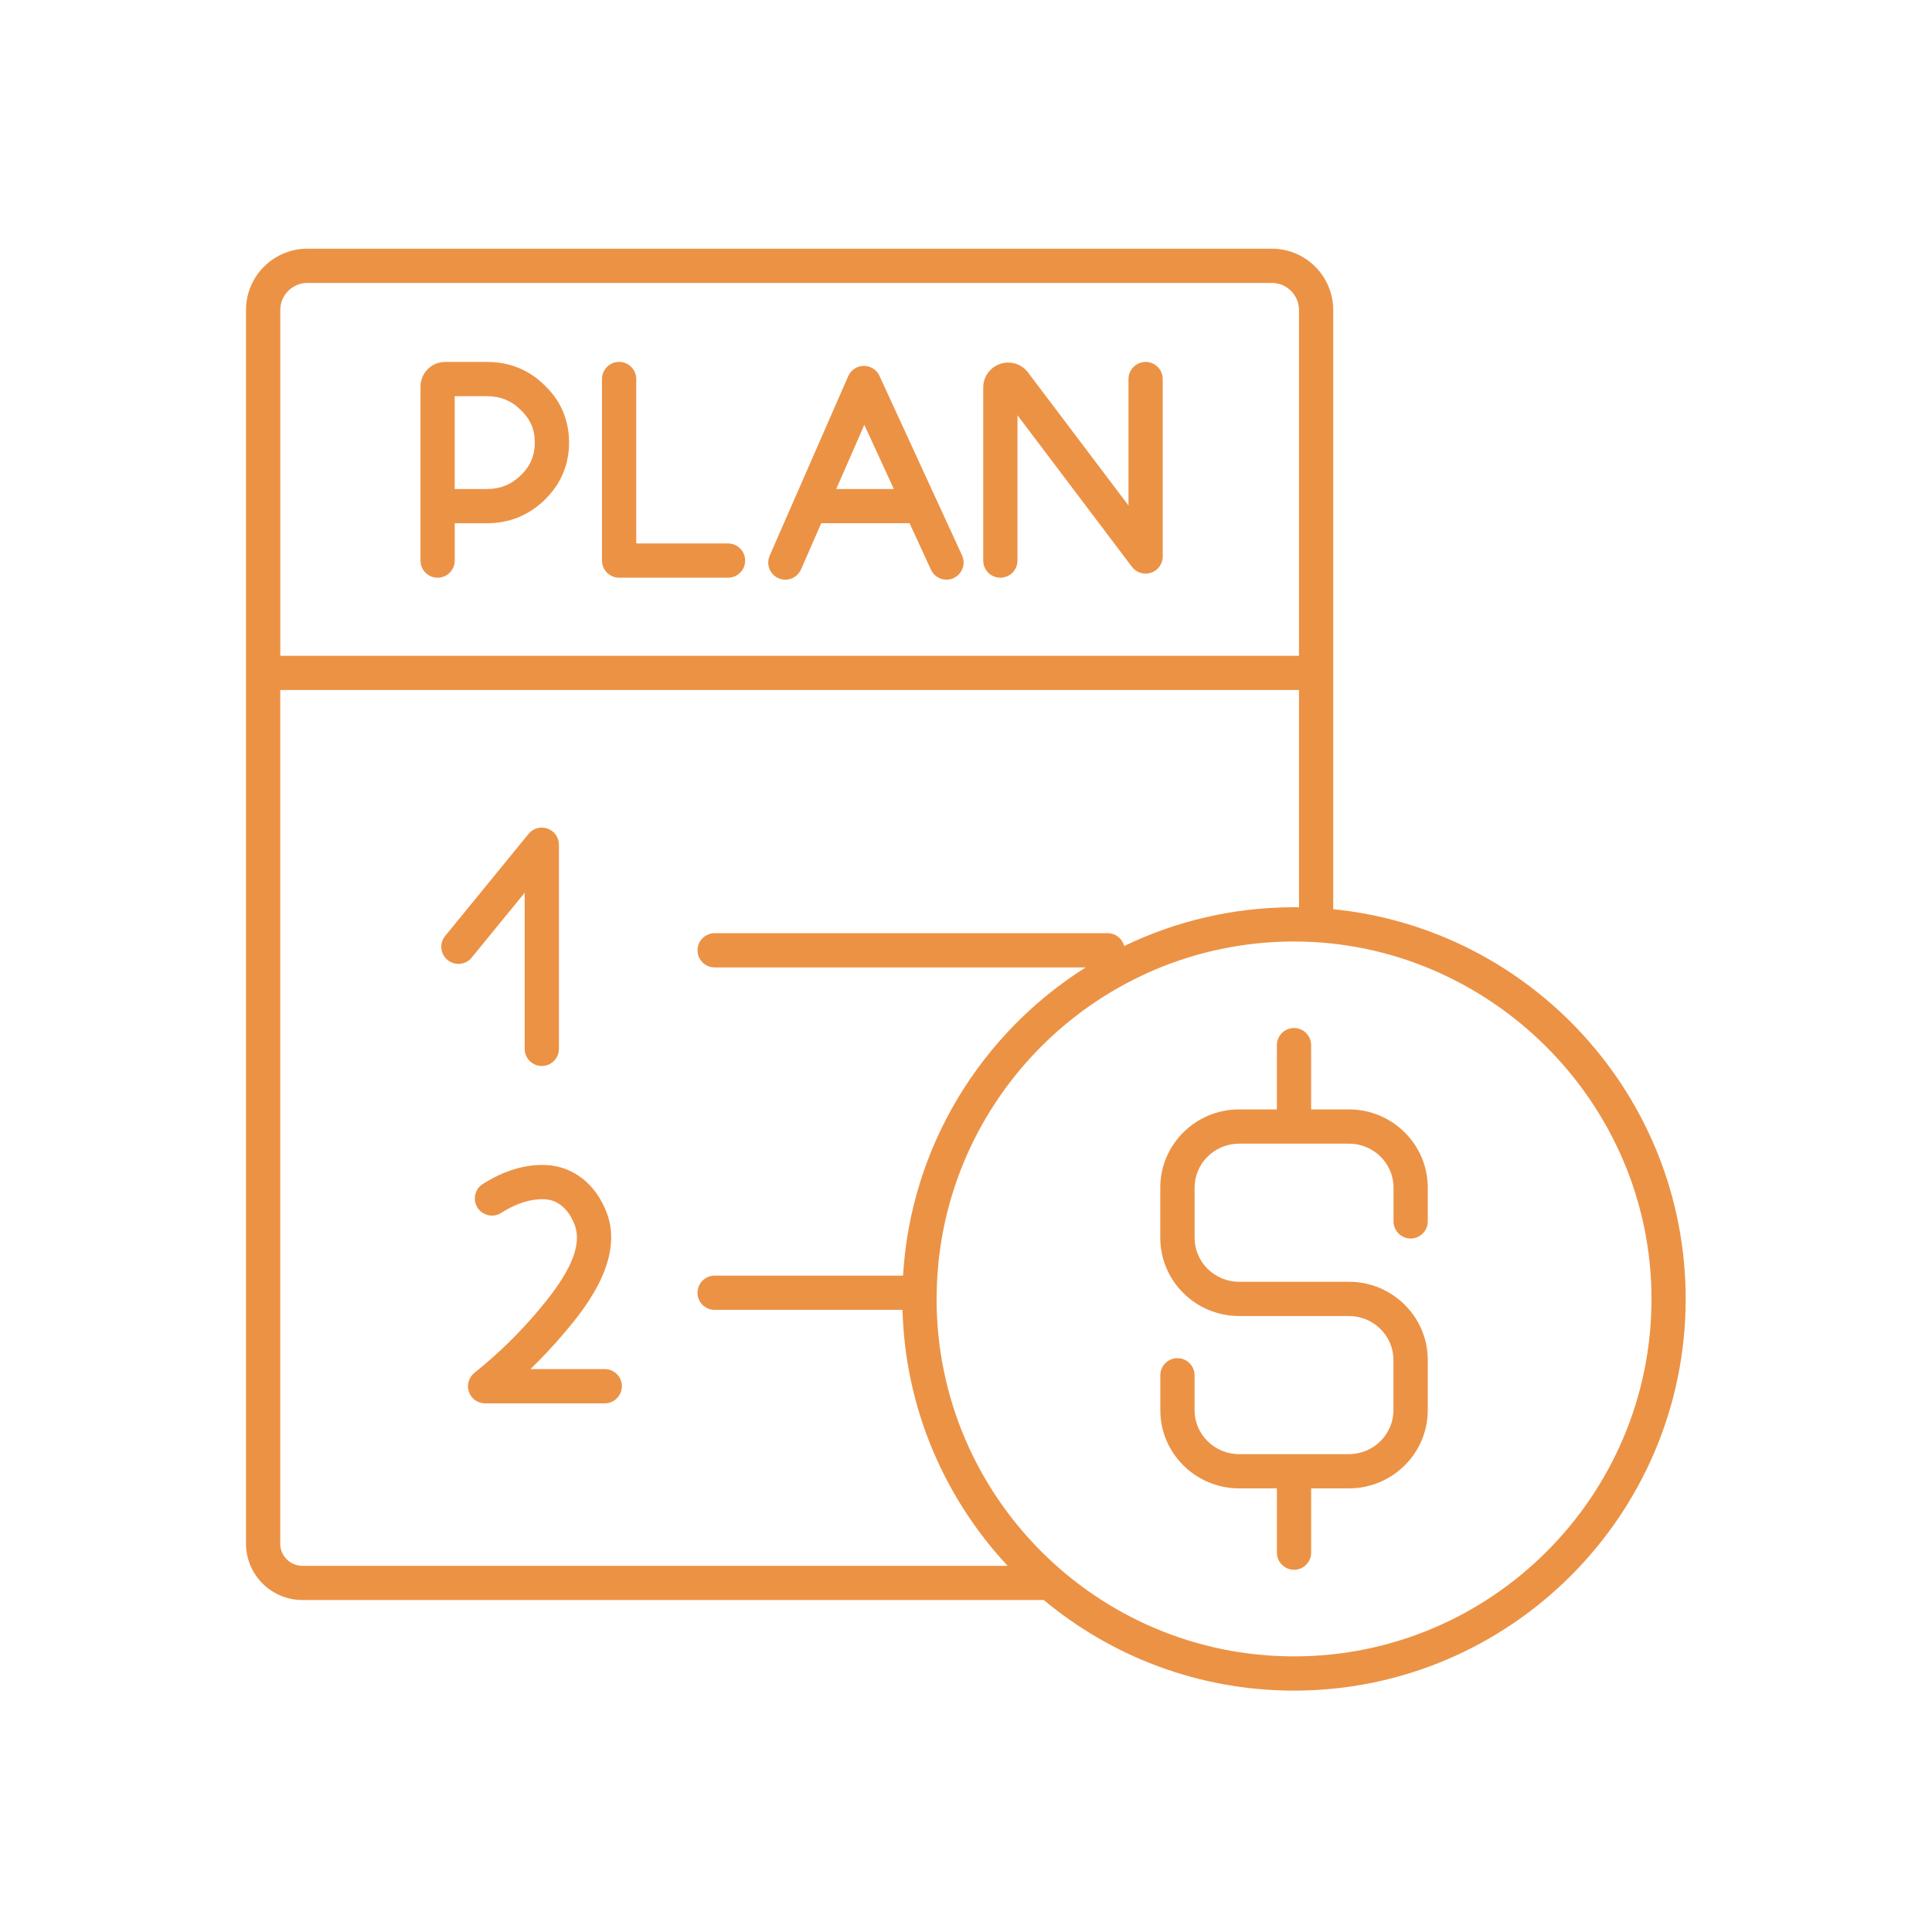 <svg fill="none" height="161" viewBox="0 0 161 161" width="161" xmlns="http://www.w3.org/2000/svg" xmlns:xlink="http://www.w3.org/1999/xlink"><clipPath id="a"><path d="m20.5 20.725h119.977v120.16h-119.977z"/></clipPath><g clip-path="url(#a)" fill="#ec9245"><path d="m95.467 30.162c-.787 0-1.427.64-1.427 1.427v10.533l-8.39-11.107s-.023-.03-.037-.047c-.4-.487-.967-.753-1.597-.753-.56 0-1.087.217-1.48.613-.393.397-.6.907-.6 1.467v14.42c0 .787.64 1.427 1.427 1.427.787 0 1.427-.64 1.427-1.427v-12.11l9.537 12.63c.37.49 1.01.687 1.593.493.58-.193.973-.74.973-1.353v-14.79c0-.787-.64-1.427-1.427-1.427z"/><path d="m40.573 30.162h-3.463c-.567 0-1.077.21-1.473.607-.383.387-.597.907-.597 1.457v14.49c0 .787.64 1.427 1.427 1.427s1.427-.64 1.427-1.427v-3.113h2.68c1.87 0 3.493-.657 4.82-1.953 1.343-1.313 2.027-2.917 2.027-4.77s-.683-3.473-2.013-4.747c-1.313-1.31-2.94-1.973-4.833-1.973zm2.827 9.447c-.787.77-1.713 1.143-2.827 1.143h-2.68v-7.737h2.68c1.127 0 2.047.373 2.837 1.163.79.757 1.157 1.613 1.157 2.707 0 1.093-.38 1.963-1.167 2.727z"/><path d="m73.29 31.321c-.233-.507-.74-.83-1.297-.83h-.013c-.563.007-1.07.34-1.293.853l-6.547 14.963c-.317.723.013 1.563.737 1.88.187.08.38.12.57.12.55 0 1.073-.32 1.307-.857l1.683-3.85h7.36l1.78 3.873c.33.717 1.177 1.03 1.893.7s1.03-1.177.7-1.893l-6.883-14.963zm-3.603 9.43 2.34-5.347 2.46 5.347z"/><path d="m60.67 45.288h-7.65v-13.703c0-.787-.64-1.427-1.427-1.427s-1.427.64-1.427 1.427v15.13c0 .787.64 1.427 1.427 1.427h9.077c.787 0 1.427-.64 1.427-1.427 0-.787-.64-1.427-1.427-1.427z"/><path d="m43.723 74.392v13.013c0 .787.64 1.427 1.427 1.427s1.427-.64 1.427-1.427v-17.013c0-.603-.38-1.14-.947-1.343-.57-.203-1.203-.027-1.583.44l-6.95 8.507c-.5.61-.407 1.51.203 2.007s1.51.407 2.007-.203l4.42-5.41z"/><path d="m50.403 114.091h-6.2c.983-.95 1.91-1.94 2.777-2.963 1.533-1.81 5.12-6.053 3.573-10.09-.917-2.4-2.833-3.88-5.123-3.957-2.133-.073-4.007.823-5.203 1.59-.663.423-.857 1.307-.433 1.97.423.664 1.307.857 1.97.434.853-.547 2.173-1.184 3.567-1.14 1.533.05 2.26 1.353 2.553 2.123.837 2.183-1.21 5.01-3.087 7.23-1.537 1.817-3.283 3.52-5.193 5.063l-.077.06c-.47.38-.65 1.014-.45 1.584s.74.95 1.347.95h9.973c.787 0 1.427-.64 1.427-1.427s-.64-1.427-1.427-1.427z"/><path d="m111.1 75.768v-19.677s0-.01 0-.017v-30.24c0-2.817-2.293-5.11-5.11-5.11h-80.377c-2.817 0-5.113 2.293-5.113 5.11v17.707.03 85.064c0 2.593 2.11 4.7 4.7 4.7h61.78c5.66 4.71 12.93 7.55 20.853 7.55 17.997 0 32.64-14.644 32.64-32.64 0-16.897-12.906-30.837-29.376-32.477zm-87.743-49.933c0-1.243 1.013-2.257 2.257-2.257h80.377c1.243 0 2.257 1.013 2.257 2.257v17.72.017 11.077h-84.89zm-.003 102.8v-71.134h84.894v18.11c-.137 0-.274-.007-.41-.007-5.07 0-9.87 1.16-14.157 3.233-.157-.617-.713-1.073-1.377-1.073h-32.75c-.787 0-1.427.64-1.427 1.427 0 .787.64 1.427 1.427 1.427h30.92c-8.657 5.46-14.583 14.873-15.22 25.683h-15.703c-.787 0-1.427.64-1.427 1.427s.64 1.427 1.427 1.427h15.657c.227 8.226 3.513 15.703 8.76 21.33h-58.767c-1.02 0-1.85-.83-1.85-1.85zm84.48 9.396c-16.426 0-29.786-13.363-29.786-29.786 0-.144.003-.29.007-.434 0-.03.01-.056.01-.083 0-.023-.007-.043-.007-.067.313-16.156 13.55-29.203 29.78-29.203 16.23 0 29.786 13.363 29.786 29.787 0 16.423-13.363 29.786-29.786 29.786z"/><path d="m112.41 92.451h-3.15v-5.357c0-.787-.64-1.427-1.427-1.427-.786 0-1.426.64-1.426 1.427v5.357h-3.15c-3.62 0-6.567 2.923-6.567 6.517v4.183c0 3.594 2.947 6.517 6.567 6.517h9.15c2.046 0 3.713 1.643 3.713 3.663v4.184c0 2.02-1.667 3.663-3.713 3.663h-4.57s0 0-.004 0c-.003 0 0 0-.003 0h-4.57c-2.047 0-3.713-1.643-3.713-3.663v-2.907c0-.787-.64-1.427-1.427-1.427-.787 0-1.427.64-1.427 1.427v2.907c0 3.593 2.947 6.516 6.567 6.516h3.15v5.357c0 .787.64 1.427 1.427 1.427.786 0 1.426-.64 1.426-1.427v-5.357h3.15c3.62 0 6.567-2.923 6.567-6.516v-4.184c0-3.593-2.947-6.516-6.567-6.516h-9.15c-2.046 0-3.713-1.644-3.713-3.664v-4.183c0-2.02 1.667-3.663 3.713-3.663h9.15c2.047 0 3.714 1.643 3.714 3.663v2.817c0 .786.64 1.426 1.426 1.426.787 0 1.427-.64 1.427-1.426v-2.817c0-3.593-2.947-6.517-6.567-6.517z"/></g></svg>